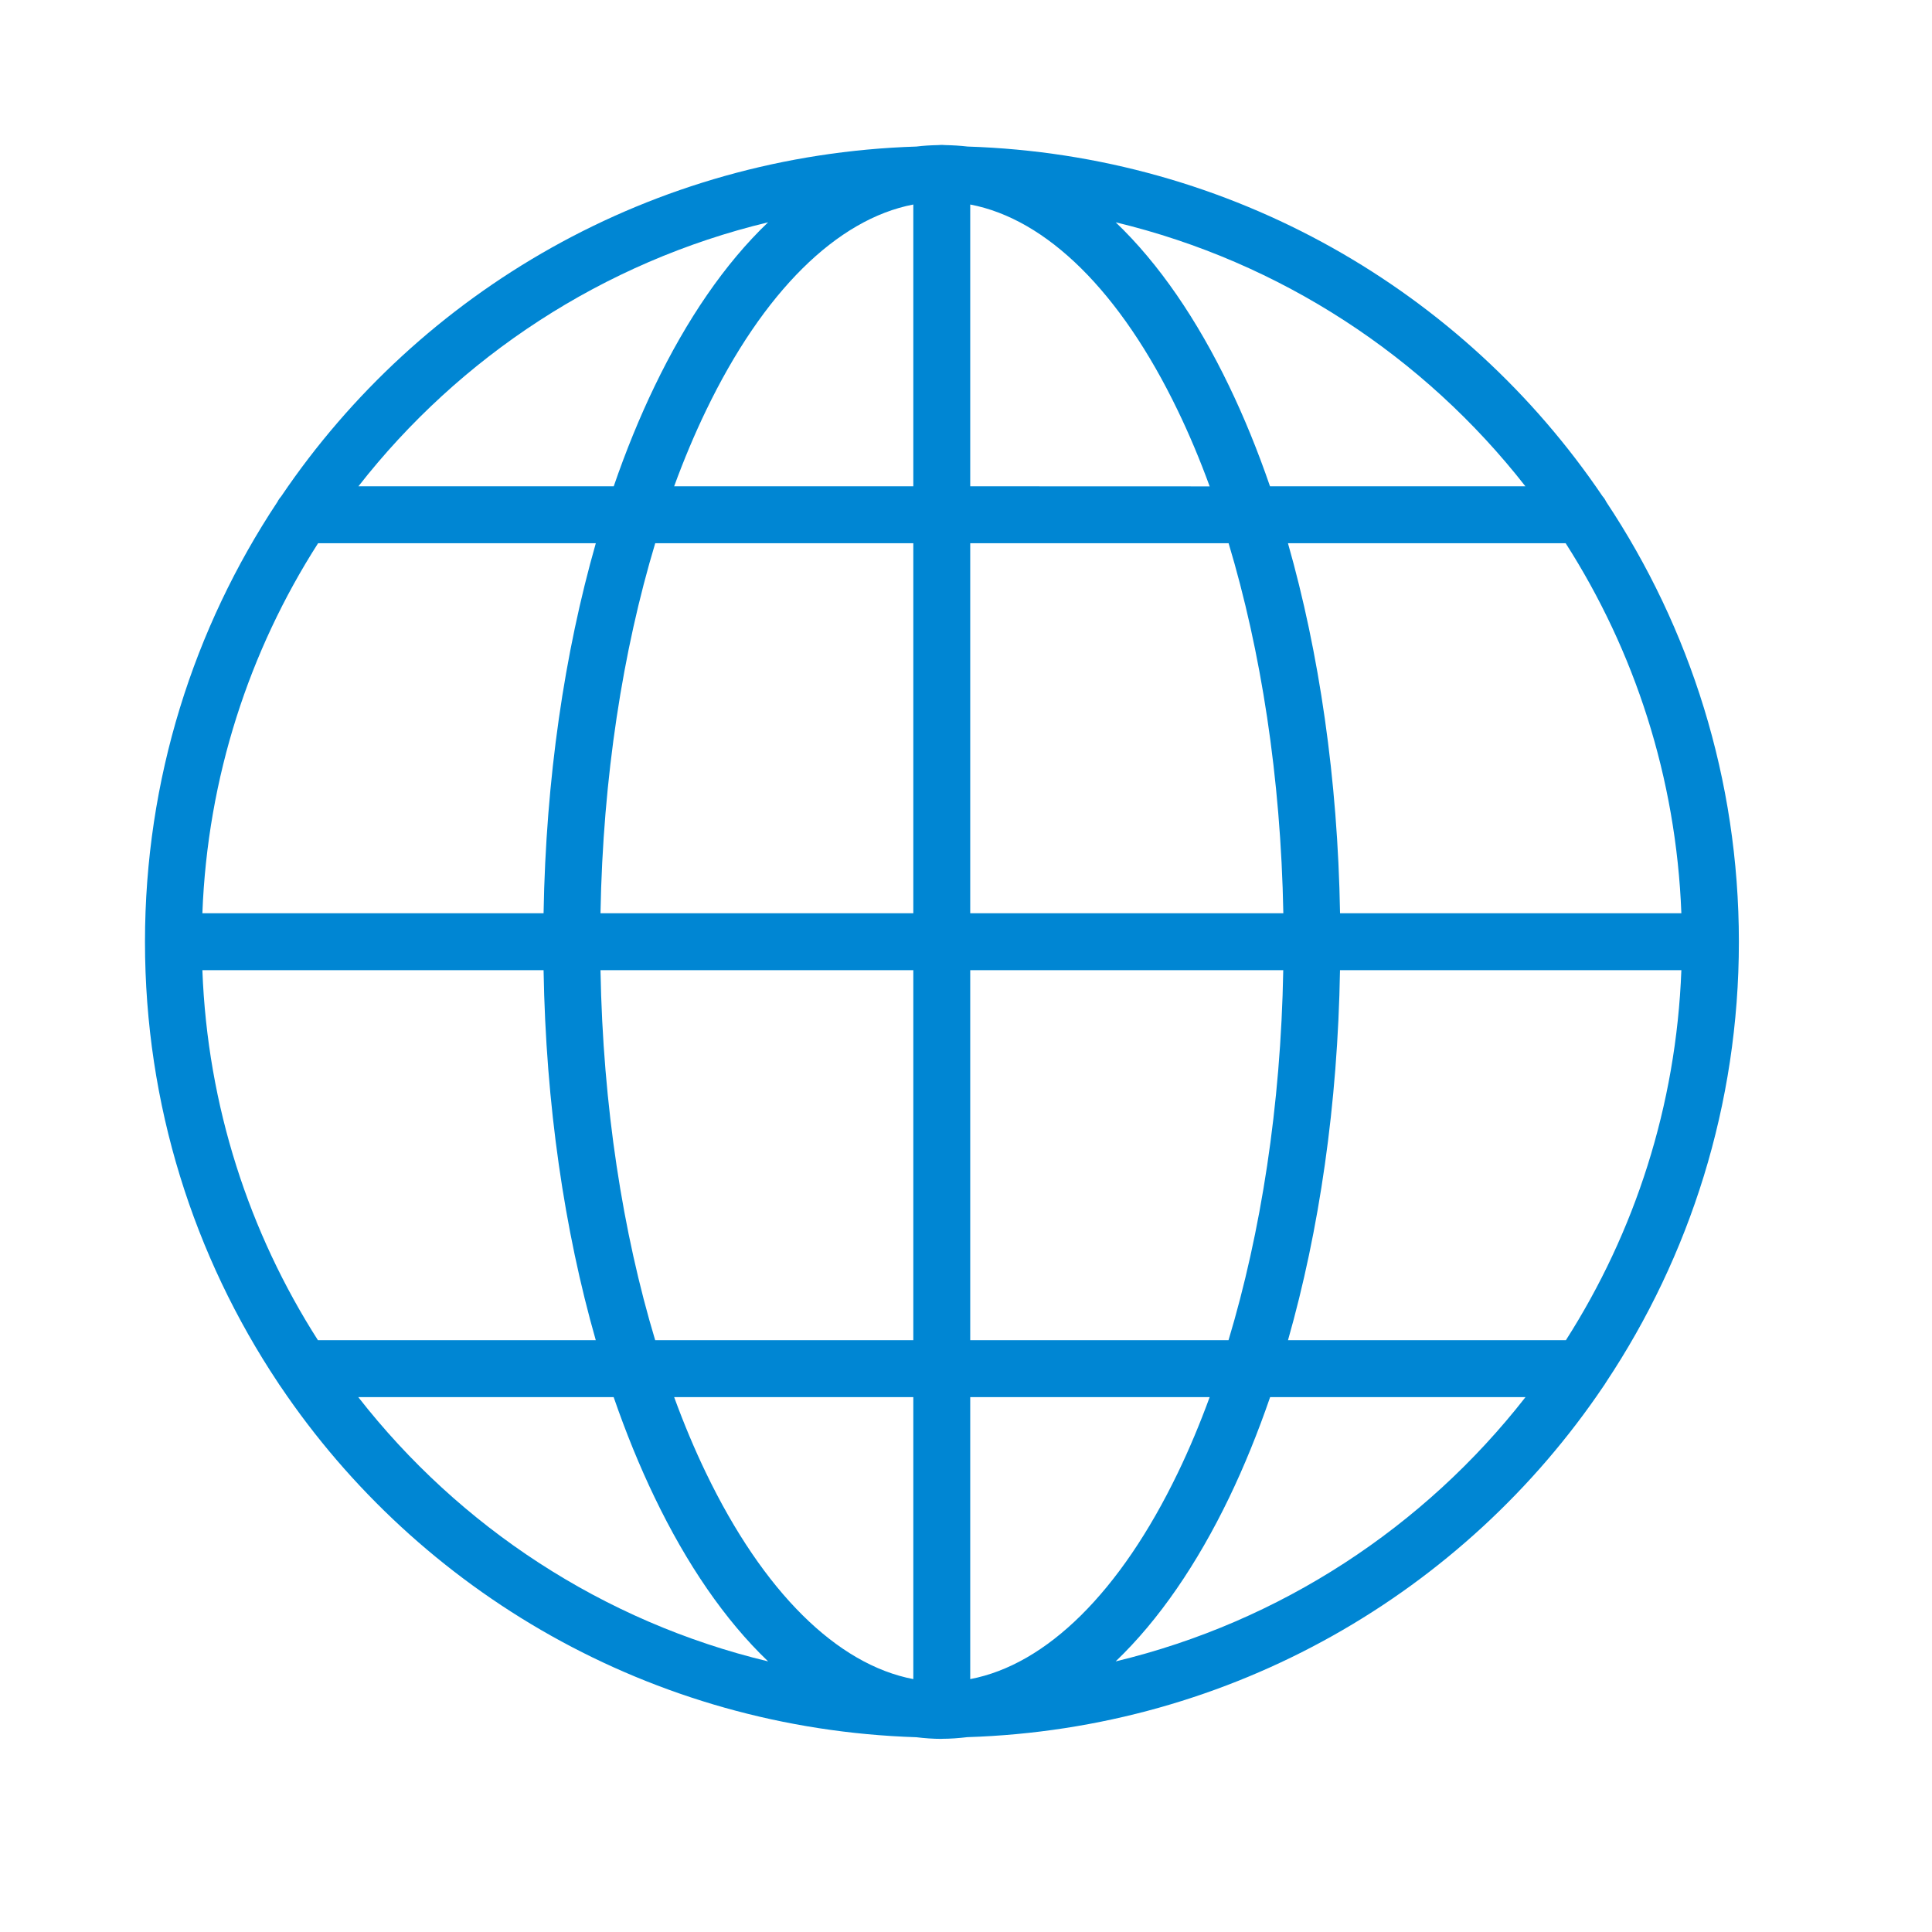 <svg width="48" height="48" viewBox="0 0 48 48" fill="none" xmlns="http://www.w3.org/2000/svg">
<path d="M23.394 3.6C23.364 3.6 23.334 3.602 23.302 3.605C23.122 3.609 22.944 3.619 22.767 3.641C16.204 3.849 10.436 7.229 6.989 12.328C6.952 12.37 6.918 12.418 6.893 12.469C4.813 15.604 3.602 19.361 3.602 23.4C3.602 27.448 4.818 31.214 6.907 34.352V34.35C6.925 34.383 6.946 34.413 6.969 34.444C10.415 39.558 16.191 42.949 22.765 43.161C22.972 43.186 23.184 43.202 23.396 43.202L23.394 43.2H23.401C23.614 43.2 23.824 43.184 24.033 43.159C30.609 42.951 36.388 39.558 39.836 34.442L39.834 34.444C39.857 34.413 39.878 34.383 39.896 34.35C41.983 31.214 43.202 27.446 43.202 23.4C43.202 19.36 41.989 15.603 39.908 12.471V12.469C39.883 12.418 39.852 12.37 39.814 12.328C36.367 7.231 30.6 3.851 24.041 3.641C23.861 3.62 23.677 3.609 23.493 3.605C23.461 3.605 23.431 3.6 23.401 3.6L23.394 3.6ZM24.105 5.081C26.002 5.442 27.837 7.242 29.264 10.205C29.546 10.79 29.81 11.417 30.054 12.084L24.105 12.082L24.105 5.081ZM22.691 5.081V12.082H16.749C16.993 11.416 17.256 10.79 17.539 10.203C18.964 7.244 20.796 5.444 22.691 5.081ZM19.083 5.523C18.004 6.552 17.057 7.949 16.266 9.591C15.893 10.364 15.552 11.198 15.248 12.082H8.905C11.419 8.865 14.983 6.508 19.083 5.523ZM27.719 5.523C31.82 6.508 35.384 8.865 37.898 12.082H31.553C31.249 11.198 30.909 10.364 30.536 9.591C29.746 7.949 28.797 6.552 27.719 5.523ZM7.903 13.496H14.803C14.025 16.221 13.562 19.348 13.505 22.689H5.028C5.156 19.311 6.193 16.168 7.903 13.496ZM16.279 13.496H22.691V22.689H14.919C14.979 19.312 15.475 16.166 16.279 13.496ZM24.105 13.496H30.524C31.327 16.166 31.822 19.313 31.884 22.689H24.105L24.105 13.496ZM31.999 13.496H38.898C40.608 16.168 41.644 19.311 41.773 22.689H33.293C33.236 19.348 32.775 16.22 31.999 13.496ZM5.028 24.104H13.505C13.561 27.443 14.024 30.572 14.802 33.297H7.899C6.191 30.625 5.155 27.482 5.028 24.104ZM14.919 24.104H22.691V33.297H16.278C15.474 30.627 14.979 27.482 14.919 24.104ZM24.105 24.104H31.882C31.822 27.482 31.325 30.627 30.522 33.297H24.105L24.105 24.104ZM33.292 24.104H41.773C41.645 27.482 40.611 30.625 38.904 33.297H32C32.776 30.572 33.236 27.443 33.292 24.104ZM8.901 34.711H15.246C15.552 35.597 15.893 36.433 16.266 37.207C17.056 38.85 18.006 40.248 19.084 41.277C14.979 40.292 11.415 37.932 8.901 34.711ZM16.749 34.711H22.691V41.717C20.795 41.355 18.964 39.551 17.539 36.592C17.256 36.005 16.993 35.378 16.749 34.711ZM24.105 34.711H30.054C29.81 35.376 29.547 36.005 29.264 36.59C27.837 39.553 26.002 41.356 24.105 41.717L24.105 34.711ZM31.555 34.711H37.901C35.387 37.932 31.819 40.292 27.718 41.277C28.797 40.246 29.746 38.85 30.538 37.208C30.911 36.433 31.25 35.599 31.556 34.711L31.555 34.711Z" fill="#0086D3"/>
</svg>
